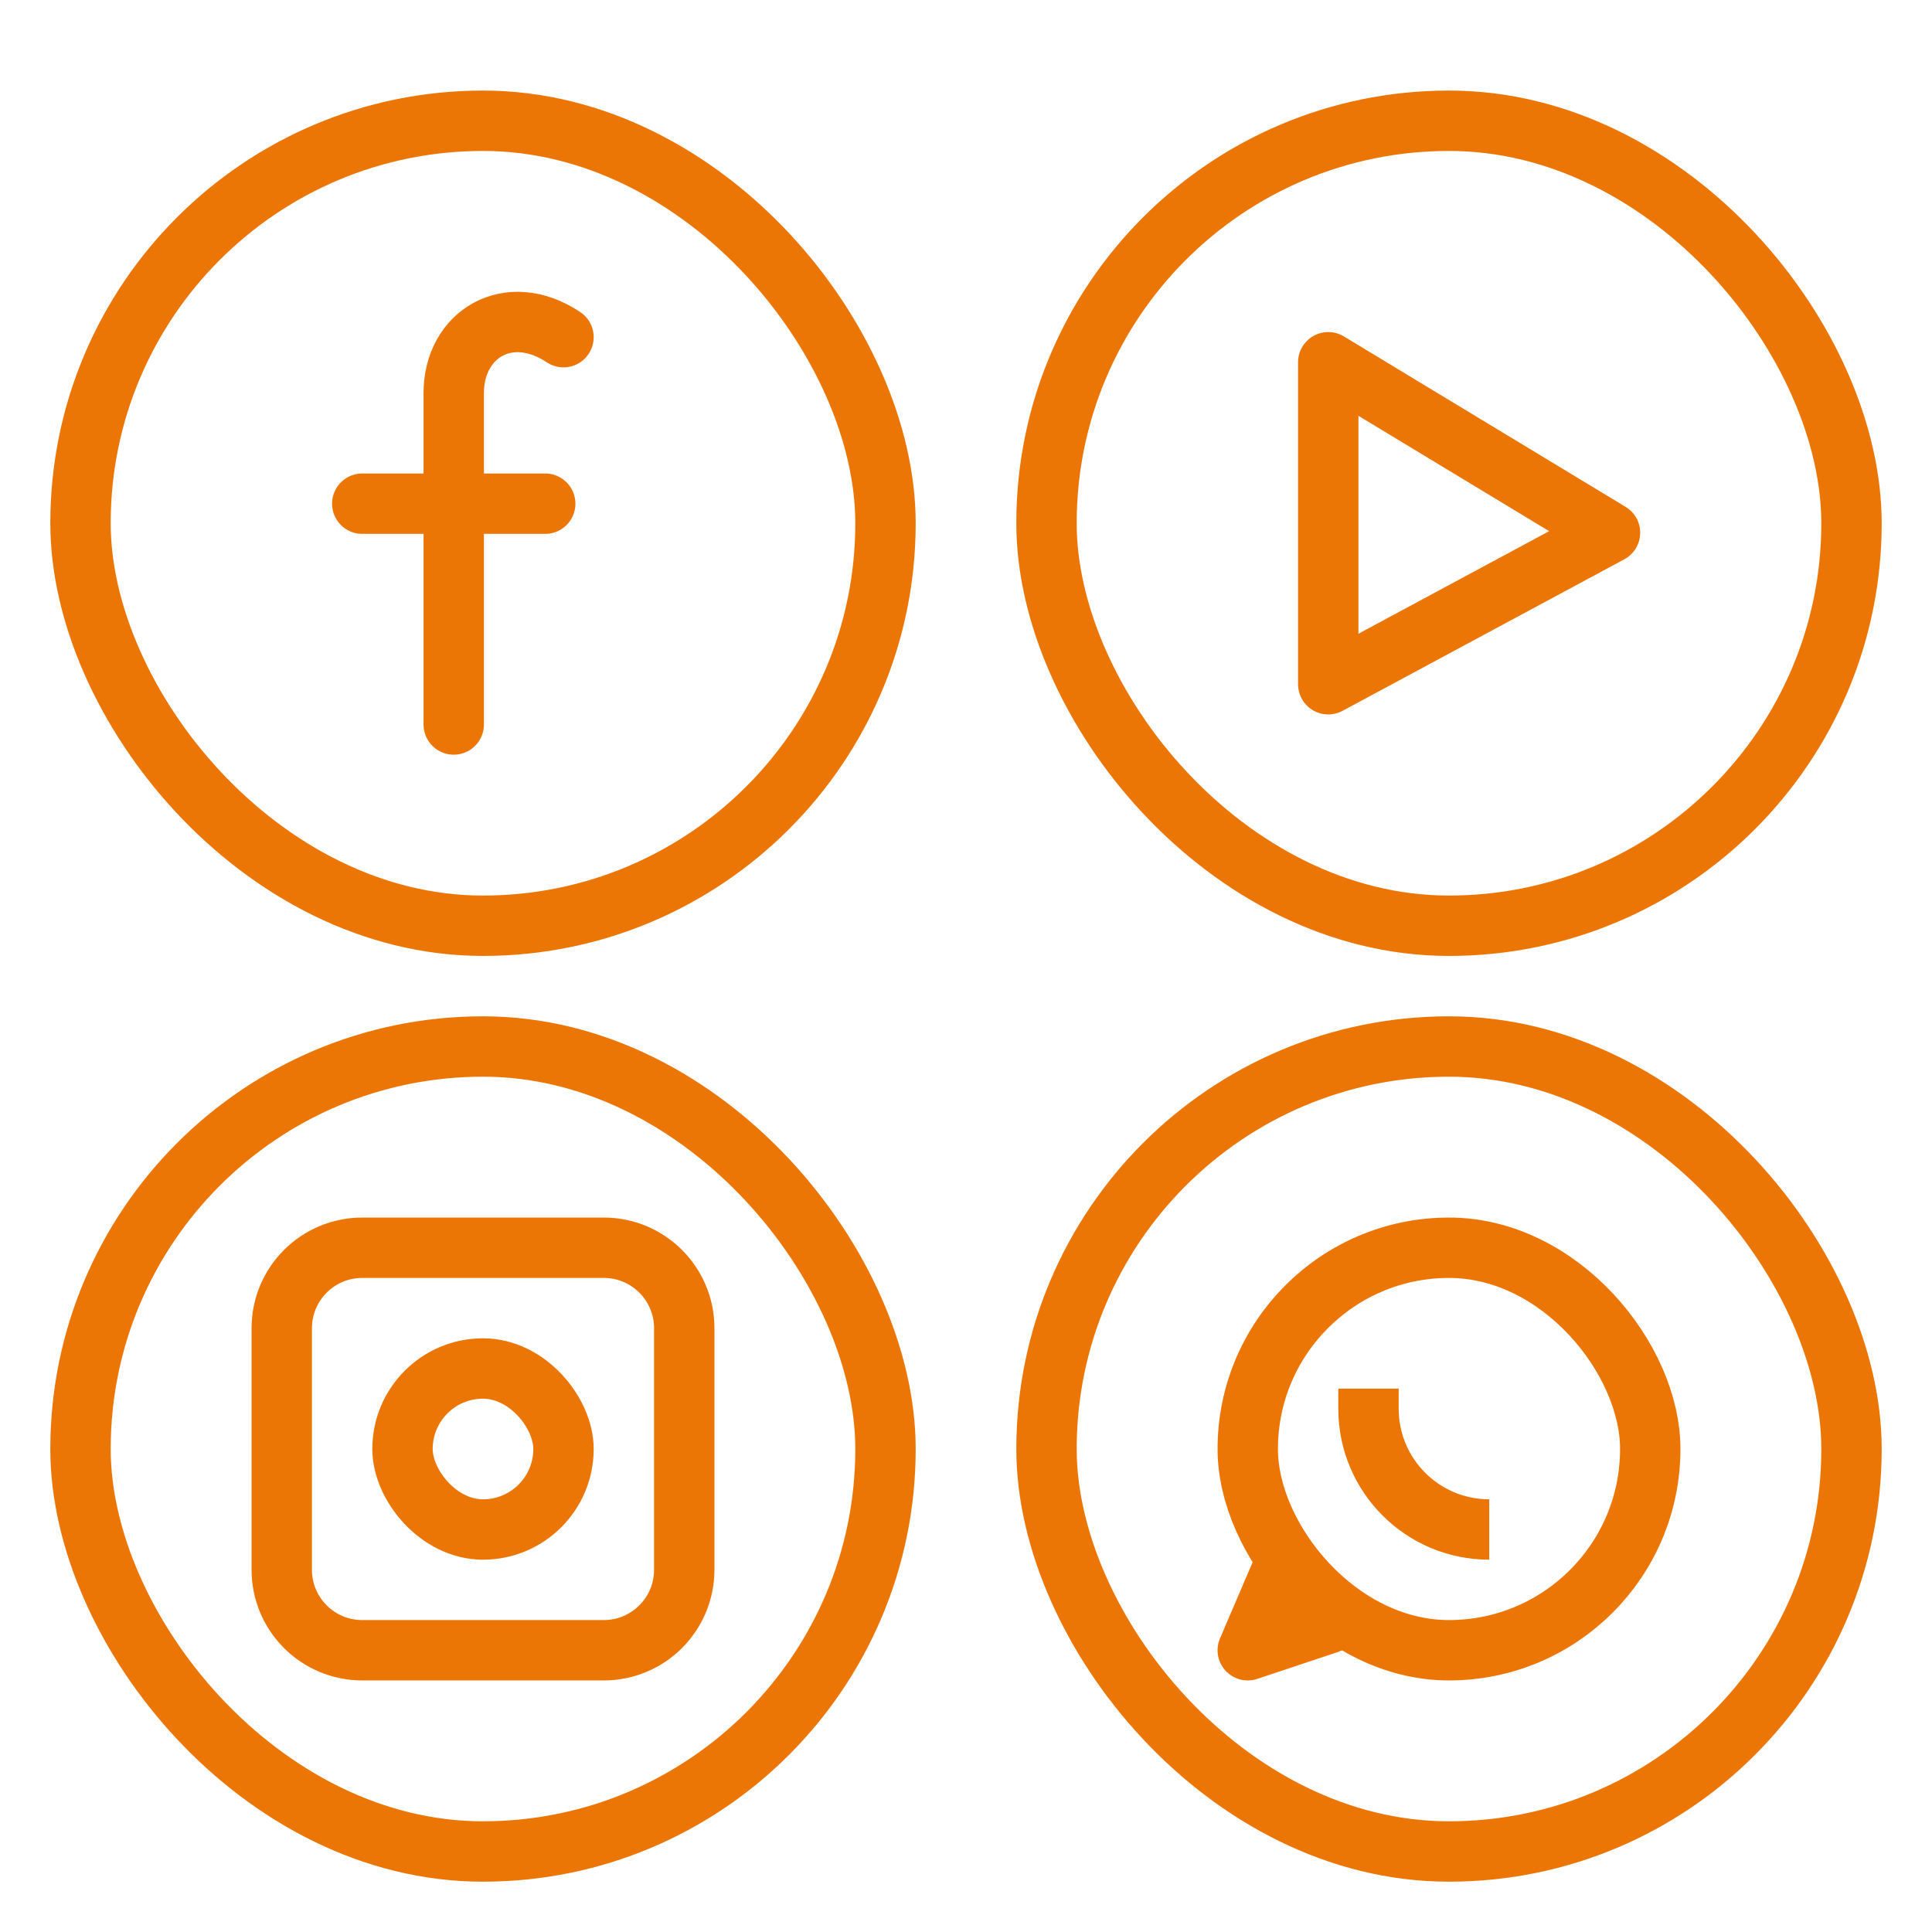 <svg width="48" height="48" viewBox="0 0 48 48" fill="none" xmlns="http://www.w3.org/2000/svg">
<rect x="2" y="3" width="20" height="20" rx="10" stroke="#EB7605" stroke-width="1.5"/>
<path d="M14 8.377C12.636 7.471 11.273 8.302 11.273 9.765C11.273 11.228 11.273 15.563 11.273 18M9 12.514H13.546" stroke="#EB7605" stroke-width="1.5" stroke-linecap="round" stroke-linejoin="round"/>
<rect x="26" y="3" width="20" height="20" rx="10" stroke="#EB7605" stroke-width="1.5"/>
<path d="M33 17V9L40 13.235L33 17Z" stroke="#EB7605" stroke-width="1.5" stroke-linecap="round" stroke-linejoin="round"/>
<rect x="2" y="26" width="20" height="20" rx="10" stroke="#EB7605" stroke-width="1.5"/>
<rect x="10" y="34" width="4" height="4" rx="2" stroke="#EB7605" stroke-width="1.5"/>
<path d="M7 39V33C7 31.895 7.895 31 9 31H15C16.105 31 17 31.895 17 33V39C17 40.105 16.105 41 15 41H9C7.895 41 7 40.105 7 39Z" stroke="#EB7605" stroke-width="1.5" stroke-linecap="round" stroke-linejoin="round"/>
<rect x="31" y="31" width="10" height="10" rx="5" stroke="#EB7605" stroke-width="1.5"/>
<path d="M34 34.5V35C34 36.657 35.343 38 37 38V38" stroke="#EB7605" stroke-width="1.5"/>
<rect x="26" y="26" width="20" height="20" rx="10" stroke="#EB7605" stroke-width="1.5"/>
<path d="M31.857 39L31 41L33 40.333" stroke="#EB7605" stroke-width="1.5" stroke-linecap="round" stroke-linejoin="round"/>
</svg>
